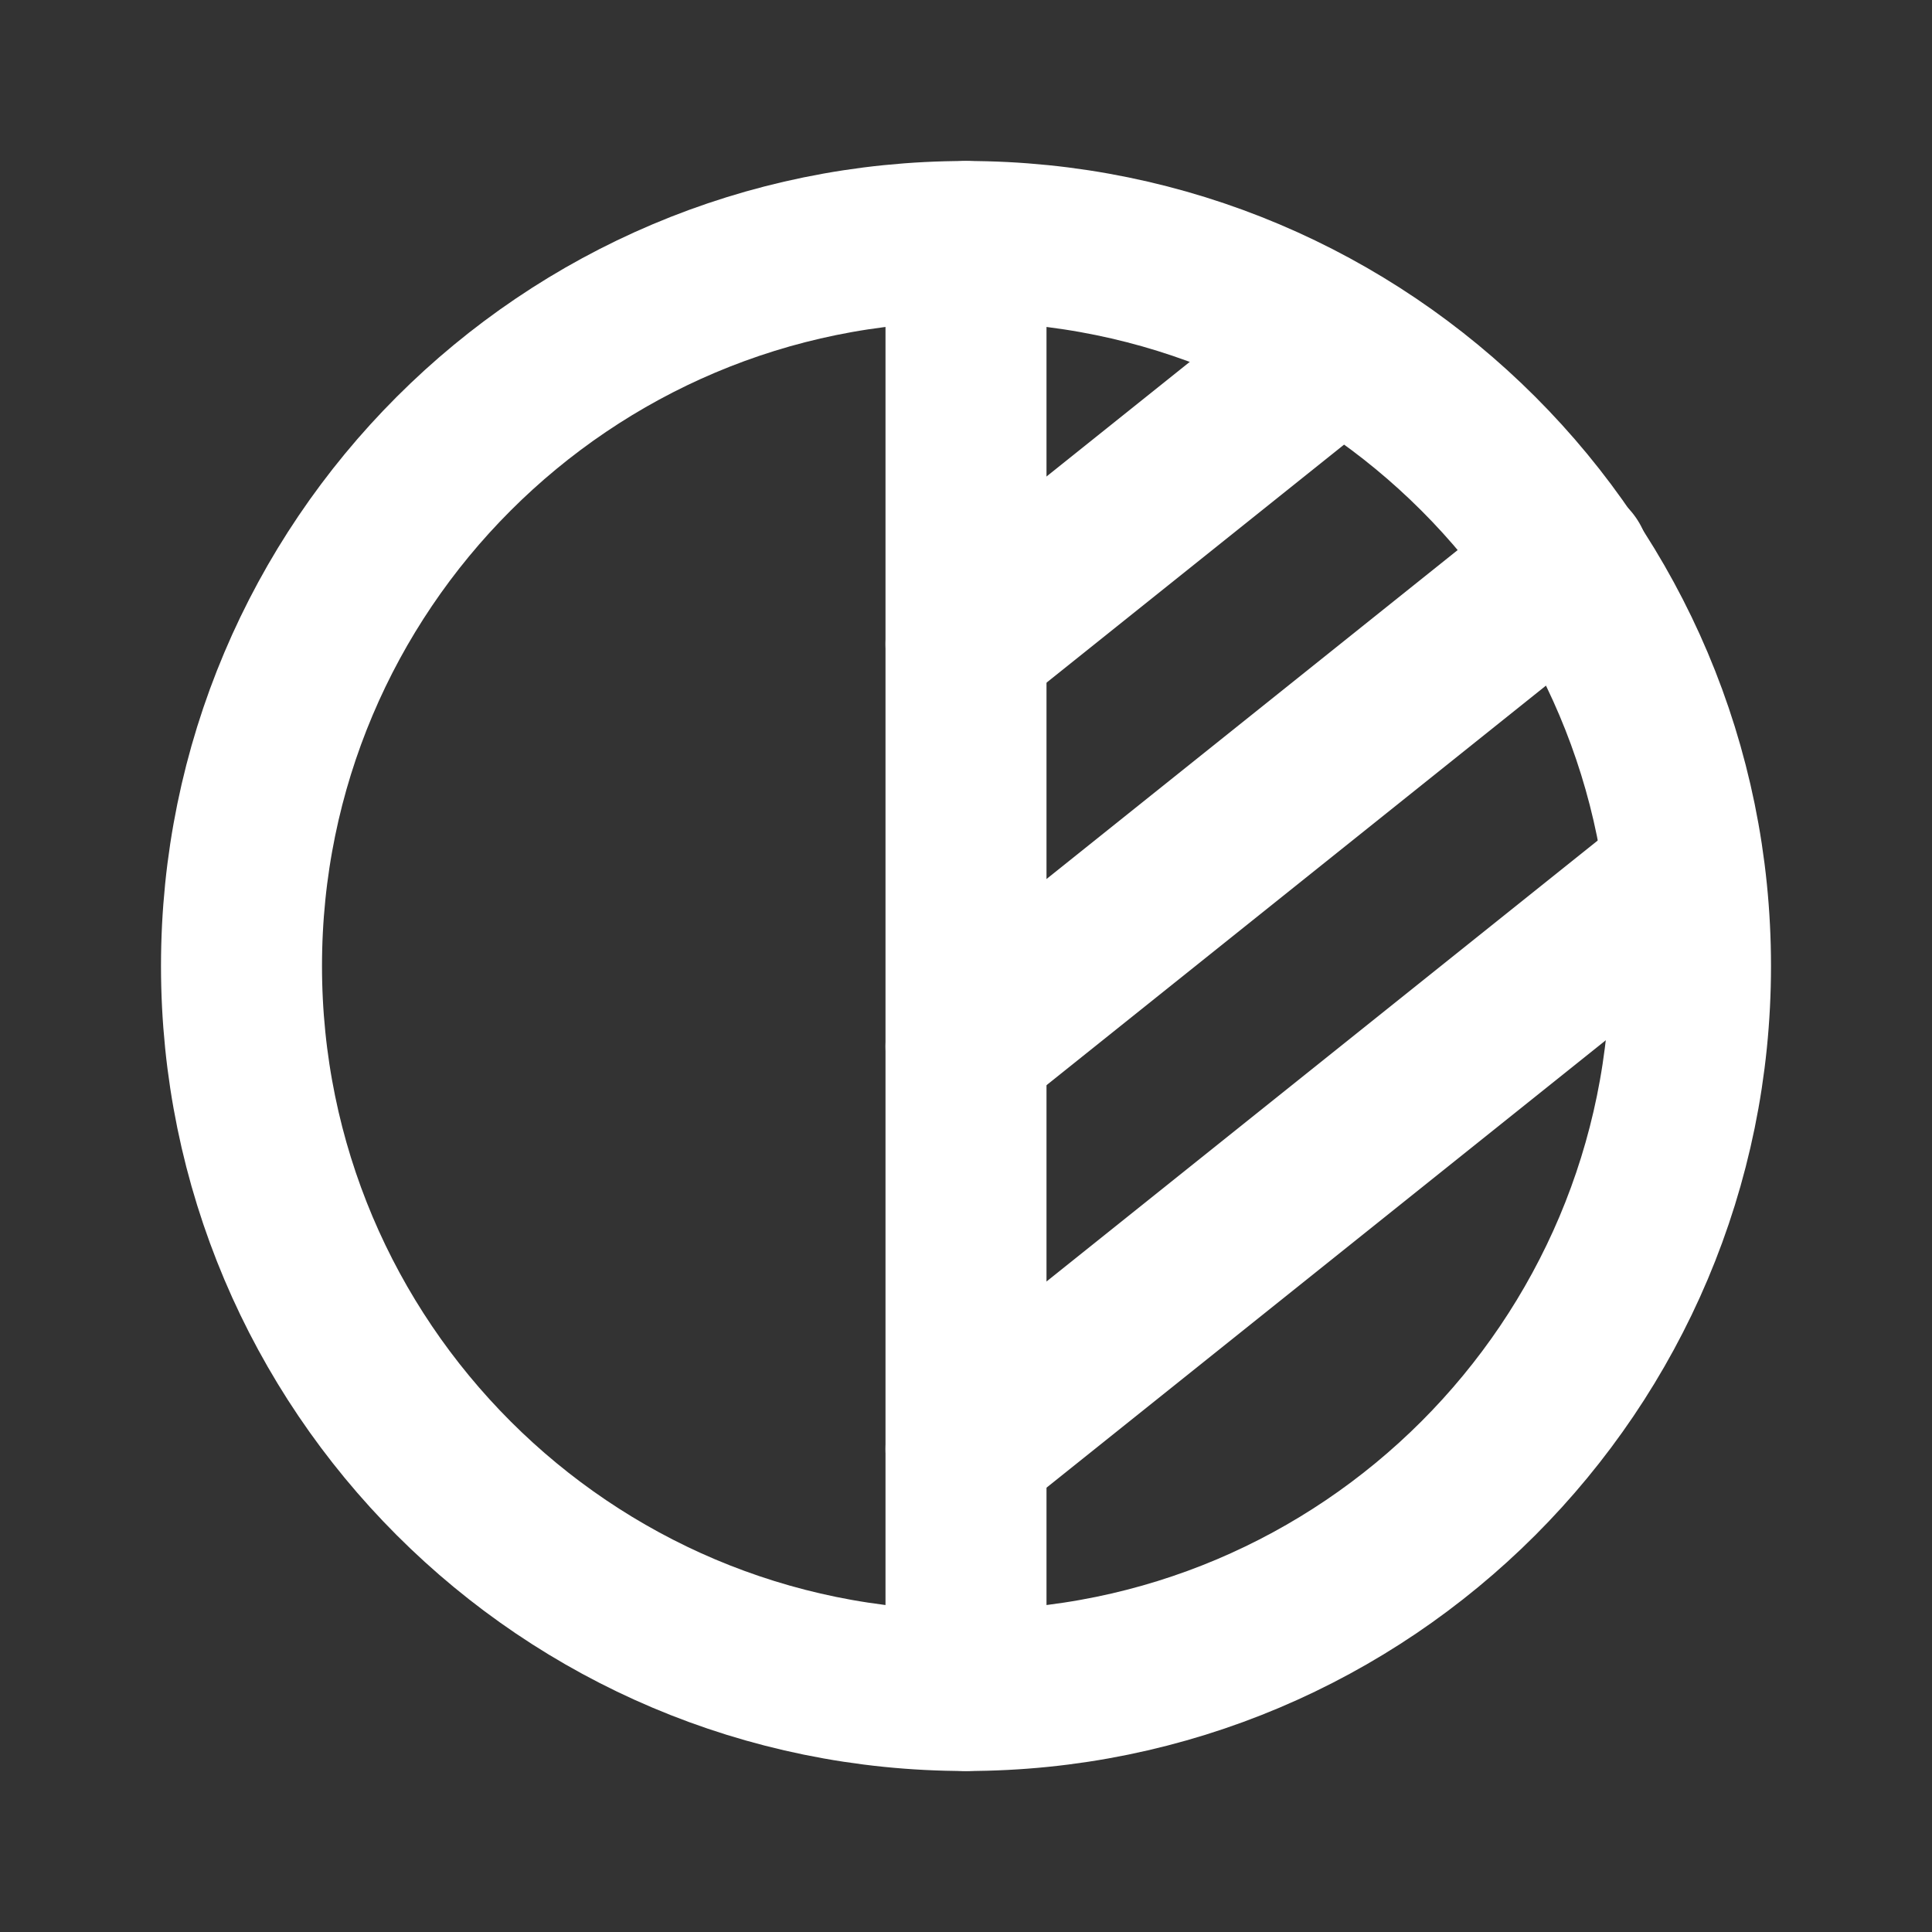 <?xml version="1.0" encoding="UTF-8"?> <!-- Uploaded to: SVG Repo, www.svgrepo.com, Generator: SVG Repo Mixer Tools --> <svg xmlns="http://www.w3.org/2000/svg" width="800px" height="800px" viewBox="0 0 24 24" fill="none"><rect x="0" y="0" width="24" height="24" fill="#333333" stroke="none"/><path d="M21 12C21 16.971 16.971 21 12 21C7.029 21 3 16.971 3 12C3 7.029 7.029 3 12 3C16.971 3 21 7.029 21 12Z" stroke="#FFFFFF" stroke-width="2"></path><path d="M12 3V21" stroke="#FFFFFF" stroke-width="2" stroke-linecap="round" stroke-linejoin="round"></path><path d="M12 8L16.5 4.4" stroke="#FFFFFF" stroke-width="2" stroke-linecap="round" stroke-linejoin="round"></path><path d="M12 13L19.5 7" stroke="#FFFFFF" stroke-width="2" stroke-linecap="round" stroke-linejoin="round"></path><path d="M12 18L20.75 11" stroke="#FFFFFF" stroke-width="2" stroke-linecap="round" stroke-linejoin="round"></path></svg> 